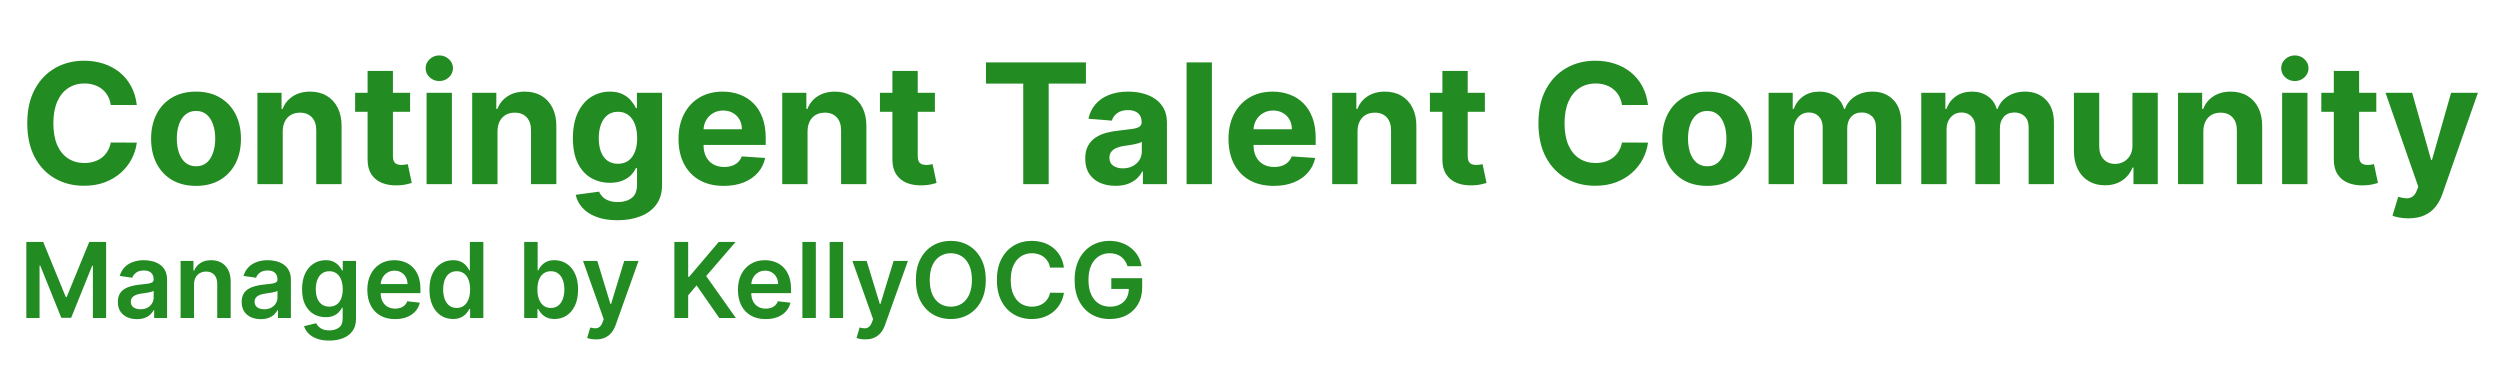 <svg width="1195" height="175" viewBox="0 0 1195 175" fill="none" xmlns="http://www.w3.org/2000/svg">
<path d="M65.392 50.188H52.949C52.722 48.578 52.258 47.148 51.557 45.898C50.856 44.629 49.956 43.549 48.858 42.659C47.76 41.769 46.49 41.087 45.051 40.614C43.631 40.14 42.087 39.903 40.42 39.903C37.409 39.903 34.786 40.651 32.551 42.148C30.316 43.625 28.583 45.784 27.352 48.625C26.121 51.447 25.506 54.875 25.506 58.909C25.506 63.057 26.121 66.542 27.352 69.364C28.602 72.186 30.345 74.316 32.58 75.756C34.814 77.195 37.4 77.915 40.335 77.915C41.983 77.915 43.508 77.697 44.909 77.261C46.33 76.826 47.589 76.191 48.688 75.358C49.786 74.506 50.695 73.474 51.415 72.261C52.153 71.049 52.665 69.667 52.949 68.114L65.392 68.171C65.07 70.841 64.265 73.417 62.977 75.898C61.708 78.36 59.994 80.566 57.835 82.517C55.695 84.449 53.138 85.983 50.165 87.119C47.21 88.237 43.867 88.796 40.136 88.796C34.947 88.796 30.307 87.621 26.216 85.273C22.144 82.924 18.924 79.525 16.557 75.074C14.208 70.623 13.034 65.235 13.034 58.909C13.034 52.564 14.227 47.167 16.614 42.716C19 38.265 22.239 34.875 26.329 32.545C30.421 30.197 35.023 29.023 40.136 29.023C43.508 29.023 46.633 29.496 49.511 30.443C52.409 31.39 54.975 32.773 57.21 34.591C59.445 36.39 61.263 38.597 62.665 41.21C64.085 43.824 64.994 46.816 65.392 50.188ZM93.702 88.852C89.289 88.852 85.472 87.915 82.253 86.04C79.052 84.146 76.581 81.513 74.838 78.142C73.096 74.752 72.224 70.822 72.224 66.352C72.224 61.845 73.096 57.905 74.838 54.534C76.581 51.144 79.052 48.511 82.253 46.636C85.472 44.742 89.289 43.795 93.702 43.795C98.115 43.795 101.921 44.742 105.122 46.636C108.342 48.511 110.823 51.144 112.565 54.534C114.308 57.905 115.179 61.845 115.179 66.352C115.179 70.822 114.308 74.752 112.565 78.142C110.823 81.513 108.342 84.146 105.122 86.04C101.921 87.915 98.115 88.852 93.702 88.852ZM93.758 79.477C95.766 79.477 97.442 78.909 98.787 77.773C100.132 76.617 101.145 75.046 101.827 73.057C102.527 71.068 102.878 68.805 102.878 66.267C102.878 63.729 102.527 61.466 101.827 59.477C101.145 57.489 100.132 55.917 98.787 54.761C97.442 53.606 95.766 53.028 93.758 53.028C91.732 53.028 90.028 53.606 88.645 54.761C87.281 55.917 86.249 57.489 85.548 59.477C84.867 61.466 84.526 63.729 84.526 66.267C84.526 68.805 84.867 71.068 85.548 73.057C86.249 75.046 87.281 76.617 88.645 77.773C90.028 78.909 91.732 79.477 93.758 79.477ZM135.151 62.773V88H123.048V44.364H134.582V52.062H135.094C136.06 49.525 137.679 47.517 139.952 46.04C142.224 44.544 144.98 43.795 148.219 43.795C151.249 43.795 153.891 44.458 156.145 45.784C158.399 47.11 160.151 49.004 161.401 51.466C162.651 53.909 163.276 56.826 163.276 60.216V88H151.173V62.375C151.192 59.705 150.51 57.621 149.128 56.125C147.745 54.61 145.842 53.852 143.418 53.852C141.789 53.852 140.349 54.203 139.099 54.903C137.868 55.604 136.902 56.627 136.202 57.972C135.52 59.297 135.17 60.898 135.151 62.773ZM196.024 44.364V53.455H169.746V44.364H196.024ZM175.712 33.909H187.814V74.591C187.814 75.708 187.984 76.579 188.325 77.204C188.666 77.811 189.14 78.237 189.746 78.483C190.371 78.729 191.09 78.852 191.905 78.852C192.473 78.852 193.041 78.805 193.609 78.71C194.178 78.597 194.613 78.511 194.916 78.454L196.82 87.46C196.214 87.65 195.361 87.867 194.263 88.114C193.164 88.379 191.829 88.54 190.257 88.597C187.34 88.71 184.784 88.322 182.587 87.432C180.409 86.542 178.714 85.159 177.501 83.284C176.289 81.409 175.693 79.042 175.712 76.182V33.909ZM203.908 88V44.364H216.01V88H203.908ZM209.987 38.739C208.188 38.739 206.644 38.142 205.357 36.949C204.088 35.737 203.453 34.288 203.453 32.602C203.453 30.936 204.088 29.506 205.357 28.312C206.644 27.1 208.188 26.494 209.987 26.494C211.786 26.494 213.321 27.1 214.589 28.312C215.877 29.506 216.521 30.936 216.521 32.602C216.521 34.288 215.877 35.737 214.589 36.949C213.321 38.142 211.786 38.739 209.987 38.739ZM237.807 62.773V88H225.705V44.364H237.239V52.062H237.75C238.716 49.525 240.335 47.517 242.608 46.04C244.881 44.544 247.636 43.795 250.875 43.795C253.905 43.795 256.547 44.458 258.801 45.784C261.055 47.11 262.807 49.004 264.057 51.466C265.307 53.909 265.932 56.826 265.932 60.216V88H253.83V62.375C253.848 59.705 253.167 57.621 251.784 56.125C250.402 54.61 248.498 53.852 246.074 53.852C244.445 53.852 243.006 54.203 241.756 54.903C240.525 55.604 239.559 56.627 238.858 57.972C238.176 59.297 237.826 60.898 237.807 62.773ZM295.129 105.273C291.209 105.273 287.847 104.733 285.044 103.653C282.26 102.593 280.044 101.144 278.396 99.307C276.749 97.47 275.679 95.405 275.186 93.114L286.379 91.608C286.72 92.479 287.26 93.294 287.999 94.051C288.737 94.809 289.713 95.415 290.925 95.869C292.156 96.343 293.652 96.579 295.413 96.579C298.046 96.579 300.214 95.936 301.919 94.648C303.643 93.379 304.504 91.248 304.504 88.256V80.273H303.993C303.463 81.485 302.667 82.631 301.607 83.71C300.546 84.79 299.182 85.671 297.516 86.352C295.849 87.034 293.86 87.375 291.55 87.375C288.273 87.375 285.29 86.617 282.601 85.102C279.93 83.568 277.8 81.229 276.209 78.085C274.637 74.922 273.851 70.926 273.851 66.097C273.851 61.153 274.656 57.025 276.266 53.71C277.875 50.396 280.016 47.915 282.686 46.267C285.375 44.619 288.321 43.795 291.521 43.795C293.964 43.795 296.01 44.212 297.658 45.045C299.305 45.86 300.631 46.883 301.635 48.114C302.658 49.326 303.444 50.519 303.993 51.693H304.447V44.364H316.464V88.426C316.464 92.138 315.555 95.244 313.737 97.744C311.919 100.244 309.4 102.119 306.18 103.369C302.98 104.638 299.296 105.273 295.129 105.273ZM295.385 78.284C297.336 78.284 298.983 77.801 300.328 76.835C301.692 75.85 302.733 74.449 303.453 72.631C304.192 70.794 304.561 68.597 304.561 66.04C304.561 63.483 304.201 61.267 303.482 59.392C302.762 57.498 301.72 56.03 300.357 54.989C298.993 53.947 297.336 53.426 295.385 53.426C293.396 53.426 291.72 53.966 290.357 55.045C288.993 56.106 287.961 57.583 287.26 59.477C286.559 61.371 286.209 63.559 286.209 66.04C286.209 68.559 286.559 70.737 287.26 72.574C287.98 74.392 289.012 75.803 290.357 76.807C291.72 77.792 293.396 78.284 295.385 78.284ZM345.982 88.852C341.493 88.852 337.629 87.943 334.391 86.125C331.171 84.288 328.69 81.693 326.947 78.341C325.205 74.97 324.334 70.983 324.334 66.381C324.334 61.892 325.205 57.953 326.947 54.562C328.69 51.172 331.143 48.53 334.305 46.636C337.487 44.742 341.218 43.795 345.499 43.795C348.377 43.795 351.057 44.26 353.538 45.188C356.038 46.097 358.216 47.47 360.072 49.307C361.947 51.144 363.406 53.455 364.447 56.239C365.489 59.004 366.01 62.242 366.01 65.954V69.278H329.163V61.778H354.618C354.618 60.036 354.239 58.492 353.482 57.148C352.724 55.803 351.673 54.752 350.328 53.994C349.002 53.218 347.459 52.83 345.697 52.83C343.86 52.83 342.232 53.256 340.811 54.108C339.41 54.941 338.311 56.068 337.516 57.489C336.72 58.89 336.313 60.453 336.294 62.176V69.307C336.294 71.466 336.692 73.331 337.487 74.903C338.302 76.475 339.447 77.688 340.925 78.54C342.402 79.392 344.154 79.818 346.18 79.818C347.525 79.818 348.756 79.629 349.874 79.25C350.991 78.871 351.947 78.303 352.743 77.546C353.538 76.788 354.144 75.86 354.561 74.761L365.754 75.5C365.186 78.189 364.021 80.538 362.26 82.546C360.518 84.534 358.264 86.087 355.499 87.204C352.752 88.303 349.58 88.852 345.982 88.852ZM386.01 62.773V88H373.908V44.364H385.442V52.062H385.953C386.919 49.525 388.538 47.517 390.811 46.04C393.084 44.544 395.839 43.795 399.078 43.795C402.108 43.795 404.75 44.458 407.004 45.784C409.258 47.11 411.01 49.004 412.26 51.466C413.51 53.909 414.135 56.826 414.135 60.216V88H402.033V62.375C402.052 59.705 401.37 57.621 399.987 56.125C398.605 54.61 396.701 53.852 394.277 53.852C392.648 53.852 391.209 54.203 389.959 54.903C388.728 55.604 387.762 56.627 387.061 57.972C386.379 59.297 386.029 60.898 386.01 62.773ZM446.884 44.364V53.455H420.605V44.364H446.884ZM426.571 33.909H438.673V74.591C438.673 75.708 438.844 76.579 439.185 77.204C439.526 77.811 439.999 78.237 440.605 78.483C441.23 78.729 441.95 78.852 442.764 78.852C443.332 78.852 443.901 78.805 444.469 78.71C445.037 78.597 445.473 78.511 445.776 78.454L447.679 87.46C447.073 87.65 446.221 87.867 445.122 88.114C444.024 88.379 442.688 88.54 441.116 88.597C438.2 88.71 435.643 88.322 433.446 87.432C431.268 86.542 429.573 85.159 428.361 83.284C427.149 81.409 426.552 79.042 426.571 76.182V33.909ZM471.294 39.96V29.818H519.078V39.96H501.266V88H489.107V39.96H471.294ZM533.226 88.824C530.442 88.824 527.961 88.341 525.783 87.375C523.605 86.39 521.881 84.941 520.612 83.028C519.362 81.097 518.737 78.691 518.737 75.812C518.737 73.388 519.182 71.352 520.072 69.704C520.963 68.057 522.175 66.731 523.709 65.727C525.243 64.724 526.985 63.966 528.936 63.455C530.906 62.943 532.97 62.583 535.129 62.375C537.667 62.11 539.713 61.864 541.266 61.636C542.819 61.39 543.946 61.03 544.646 60.557C545.347 60.083 545.697 59.383 545.697 58.455V58.284C545.697 56.485 545.129 55.093 543.993 54.108C542.875 53.123 541.285 52.631 539.22 52.631C537.042 52.631 535.309 53.114 534.021 54.08C532.733 55.026 531.881 56.22 531.464 57.659L520.271 56.75C520.839 54.099 521.957 51.807 523.624 49.875C525.29 47.924 527.44 46.428 530.072 45.386C532.724 44.326 535.792 43.795 539.277 43.795C541.701 43.795 544.021 44.08 546.237 44.648C548.472 45.216 550.451 46.097 552.175 47.29C553.917 48.483 555.29 50.017 556.294 51.892C557.298 53.748 557.8 55.974 557.8 58.568V88H546.322V81.949H545.982C545.281 83.312 544.343 84.515 543.169 85.557C541.995 86.579 540.584 87.385 538.936 87.972C537.288 88.54 535.385 88.824 533.226 88.824ZM536.692 80.472C538.472 80.472 540.044 80.121 541.408 79.421C542.771 78.701 543.841 77.735 544.618 76.523C545.394 75.311 545.783 73.938 545.783 72.403V67.773C545.404 68.019 544.883 68.246 544.22 68.454C543.576 68.644 542.847 68.824 542.033 68.994C541.218 69.146 540.404 69.288 539.589 69.421C538.775 69.534 538.036 69.638 537.374 69.733C535.953 69.941 534.713 70.273 533.652 70.727C532.591 71.182 531.768 71.797 531.18 72.574C530.593 73.331 530.3 74.278 530.3 75.415C530.3 77.062 530.896 78.322 532.089 79.193C533.302 80.046 534.836 80.472 536.692 80.472ZM579.291 29.818V88H567.189V29.818H579.291ZM608.872 88.852C604.384 88.852 600.52 87.943 597.281 86.125C594.062 84.288 591.58 81.693 589.838 78.341C588.096 74.97 587.224 70.983 587.224 66.381C587.224 61.892 588.096 57.953 589.838 54.562C591.58 51.172 594.033 48.53 597.196 46.636C600.378 44.742 604.109 43.795 608.389 43.795C611.268 43.795 613.948 44.26 616.429 45.188C618.929 46.097 621.107 47.47 622.963 49.307C624.838 51.144 626.296 53.455 627.338 56.239C628.38 59.004 628.901 62.242 628.901 65.954V69.278H592.054V61.778H617.509C617.509 60.036 617.13 58.492 616.372 57.148C615.615 55.803 614.563 54.752 613.219 53.994C611.893 53.218 610.349 52.83 608.588 52.83C606.751 52.83 605.122 53.256 603.702 54.108C602.3 54.941 601.202 56.068 600.406 57.489C599.611 58.89 599.204 60.453 599.185 62.176V69.307C599.185 71.466 599.582 73.331 600.378 74.903C601.192 76.475 602.338 77.688 603.815 78.54C605.293 79.392 607.045 79.818 609.071 79.818C610.416 79.818 611.647 79.629 612.764 79.25C613.882 78.871 614.838 78.303 615.634 77.546C616.429 76.788 617.035 75.86 617.452 74.761L628.645 75.5C628.077 78.189 626.912 80.538 625.151 82.546C623.408 84.534 621.154 86.087 618.389 87.204C615.643 88.303 612.471 88.852 608.872 88.852ZM648.901 62.773V88H636.798V44.364H648.332V52.062H648.844C649.81 49.525 651.429 47.517 653.702 46.04C655.974 44.544 658.73 43.795 661.969 43.795C664.999 43.795 667.641 44.458 669.895 45.784C672.149 47.11 673.901 49.004 675.151 51.466C676.401 53.909 677.026 56.826 677.026 60.216V88H664.923V62.375C664.942 59.705 664.26 57.621 662.878 56.125C661.495 54.61 659.592 53.852 657.168 53.852C655.539 53.852 654.099 54.203 652.849 54.903C651.618 55.604 650.652 56.627 649.952 57.972C649.27 59.297 648.92 60.898 648.901 62.773ZM709.774 44.364V53.455H683.496V44.364H709.774ZM689.462 33.909H701.564V74.591C701.564 75.708 701.734 76.579 702.075 77.204C702.416 77.811 702.89 78.237 703.496 78.483C704.121 78.729 704.84 78.852 705.655 78.852C706.223 78.852 706.791 78.805 707.359 78.71C707.928 78.597 708.363 78.511 708.666 78.454L710.57 87.46C709.964 87.65 709.111 87.867 708.013 88.114C706.914 88.379 705.579 88.54 704.007 88.597C701.09 88.71 698.534 88.322 696.337 87.432C694.159 86.542 692.464 85.159 691.251 83.284C690.039 81.409 689.443 79.042 689.462 76.182V33.909ZM787.736 50.188H775.293C775.065 48.578 774.601 47.148 773.901 45.898C773.2 44.629 772.3 43.549 771.202 42.659C770.103 41.769 768.834 41.087 767.395 40.614C765.974 40.14 764.431 39.903 762.764 39.903C759.753 39.903 757.13 40.651 754.895 42.148C752.66 43.625 750.927 45.784 749.696 48.625C748.465 51.447 747.849 54.875 747.849 58.909C747.849 63.057 748.465 66.542 749.696 69.364C750.946 72.186 752.688 74.316 754.923 75.756C757.158 77.195 759.743 77.915 762.679 77.915C764.327 77.915 765.851 77.697 767.253 77.261C768.673 76.826 769.933 76.191 771.031 75.358C772.13 74.506 773.039 73.474 773.759 72.261C774.497 71.049 775.009 69.667 775.293 68.114L787.736 68.171C787.414 70.841 786.609 73.417 785.321 75.898C784.052 78.36 782.338 80.566 780.179 82.517C778.039 84.449 775.482 85.983 772.509 87.119C769.554 88.237 766.211 88.796 762.48 88.796C757.291 88.796 752.651 87.621 748.56 85.273C744.488 82.924 741.268 79.525 738.901 75.074C736.552 70.623 735.378 65.235 735.378 58.909C735.378 52.564 736.571 47.167 738.957 42.716C741.344 38.265 744.582 34.875 748.673 32.545C752.764 30.197 757.366 29.023 762.48 29.023C765.851 29.023 768.976 29.496 771.855 30.443C774.753 31.39 777.319 32.773 779.554 34.591C781.789 36.39 783.607 38.597 785.009 41.21C786.429 43.824 787.338 46.816 787.736 50.188ZM816.045 88.852C811.633 88.852 807.816 87.915 804.597 86.04C801.396 84.146 798.924 81.513 797.182 78.142C795.439 74.752 794.568 70.822 794.568 66.352C794.568 61.845 795.439 57.905 797.182 54.534C798.924 51.144 801.396 48.511 804.597 46.636C807.816 44.742 811.633 43.795 816.045 43.795C820.458 43.795 824.265 44.742 827.466 46.636C830.686 48.511 833.167 51.144 834.909 54.534C836.652 57.905 837.523 61.845 837.523 66.352C837.523 70.822 836.652 74.752 834.909 78.142C833.167 81.513 830.686 84.146 827.466 86.04C824.265 87.915 820.458 88.852 816.045 88.852ZM816.102 79.477C818.11 79.477 819.786 78.909 821.131 77.773C822.475 76.617 823.489 75.046 824.17 73.057C824.871 71.068 825.222 68.805 825.222 66.267C825.222 63.729 824.871 61.466 824.17 59.477C823.489 57.489 822.475 55.917 821.131 54.761C819.786 53.606 818.11 53.028 816.102 53.028C814.076 53.028 812.371 53.606 810.989 54.761C809.625 55.917 808.593 57.489 807.892 59.477C807.21 61.466 806.869 63.729 806.869 66.267C806.869 68.805 807.21 71.068 807.892 73.057C808.593 75.046 809.625 76.617 810.989 77.773C812.371 78.909 814.076 79.477 816.102 79.477ZM845.392 88V44.364H856.926V52.062H857.438C858.347 49.506 859.862 47.489 861.983 46.011C864.104 44.534 866.642 43.795 869.597 43.795C872.589 43.795 875.136 44.544 877.239 46.04C879.341 47.517 880.742 49.525 881.443 52.062H881.898C882.788 49.562 884.398 47.564 886.727 46.068C889.076 44.553 891.85 43.795 895.051 43.795C899.123 43.795 902.428 45.093 904.966 47.688C907.523 50.263 908.801 53.919 908.801 58.653V88H896.727V61.04C896.727 58.615 896.083 56.797 894.795 55.585C893.508 54.373 891.898 53.767 889.966 53.767C887.769 53.767 886.055 54.468 884.824 55.869C883.593 57.252 882.977 59.08 882.977 61.352V88H871.244V60.784C871.244 58.644 870.629 56.939 869.398 55.67C868.186 54.401 866.585 53.767 864.597 53.767C863.252 53.767 862.04 54.108 860.96 54.79C859.9 55.453 859.057 56.39 858.432 57.602C857.807 58.795 857.494 60.197 857.494 61.807V88H845.392ZM918.361 88V44.364H929.895V52.062H930.406C931.315 49.506 932.83 47.489 934.952 46.011C937.073 44.534 939.611 43.795 942.565 43.795C945.558 43.795 948.105 44.544 950.207 46.04C952.31 47.517 953.711 49.525 954.412 52.062H954.866C955.757 49.562 957.366 47.564 959.696 46.068C962.045 44.553 964.819 43.795 968.02 43.795C972.092 43.795 975.397 45.093 977.935 47.688C980.491 50.263 981.77 53.919 981.77 58.653V88H969.696V61.04C969.696 58.615 969.052 56.797 967.764 55.585C966.476 54.373 964.866 53.767 962.935 53.767C960.738 53.767 959.024 54.468 957.793 55.869C956.562 57.252 955.946 59.08 955.946 61.352V88H944.213V60.784C944.213 58.644 943.598 56.939 942.366 55.67C941.154 54.401 939.554 53.767 937.565 53.767C936.221 53.767 935.009 54.108 933.929 54.79C932.868 55.453 932.026 56.39 931.401 57.602C930.776 58.795 930.463 60.197 930.463 61.807V88H918.361ZM1019.31 69.421V44.364H1031.41V88H1019.8V80.074H1019.34C1018.36 82.631 1016.72 84.686 1014.43 86.239C1012.15 87.792 1009.38 88.568 1006.1 88.568C1003.19 88.568 1000.62 87.905 998.403 86.579C996.188 85.254 994.455 83.369 993.205 80.926C991.973 78.483 991.348 75.557 991.33 72.148V44.364H1003.43V69.989C1003.45 72.564 1004.14 74.6 1005.51 76.097C1006.87 77.593 1008.7 78.341 1010.99 78.341C1012.45 78.341 1013.81 78.01 1015.08 77.347C1016.35 76.665 1017.37 75.661 1018.15 74.335C1018.94 73.01 1019.33 71.371 1019.31 69.421ZM1053.2 62.773V88H1041.1V44.364H1052.63V52.062H1053.14C1054.11 49.525 1055.73 47.517 1058 46.04C1060.27 44.544 1063.03 43.795 1066.27 43.795C1069.3 43.795 1071.94 44.458 1074.19 45.784C1076.45 47.11 1078.2 49.004 1079.45 51.466C1080.7 53.909 1081.32 56.826 1081.32 60.216V88H1069.22V62.375C1069.24 59.705 1068.56 57.621 1067.17 56.125C1065.79 54.61 1063.89 53.852 1061.46 53.852C1059.84 53.852 1058.4 54.203 1057.15 54.903C1055.92 55.604 1054.95 56.627 1054.25 57.972C1053.57 59.297 1053.22 60.898 1053.2 62.773ZM1090.86 88V44.364H1102.96V88H1090.86ZM1096.94 38.739C1095.14 38.739 1093.6 38.142 1092.31 36.949C1091.04 35.737 1090.41 34.288 1090.41 32.602C1090.41 30.936 1091.04 29.506 1092.31 28.312C1093.6 27.1 1095.14 26.494 1096.94 26.494C1098.74 26.494 1100.27 27.1 1101.54 28.312C1102.83 29.506 1103.47 30.936 1103.47 32.602C1103.47 34.288 1102.83 35.737 1101.54 36.949C1100.27 38.142 1098.74 38.739 1096.94 38.739ZM1135.87 44.364V53.455H1109.59V44.364H1135.87ZM1115.56 33.909H1127.66V74.591C1127.66 75.708 1127.83 76.579 1128.17 77.204C1128.51 77.811 1128.98 78.237 1129.59 78.483C1130.21 78.729 1130.93 78.852 1131.75 78.852C1132.32 78.852 1132.88 78.805 1133.45 78.71C1134.02 78.597 1134.46 78.511 1134.76 78.454L1136.66 87.46C1136.06 87.65 1135.21 87.867 1134.11 88.114C1133.01 88.379 1131.67 88.54 1130.1 88.597C1127.18 88.71 1124.63 88.322 1122.43 87.432C1120.25 86.542 1118.56 85.159 1117.35 83.284C1116.13 81.409 1115.54 79.042 1115.56 76.182V33.909ZM1151.22 104.364C1149.69 104.364 1148.25 104.241 1146.9 103.994C1145.58 103.767 1144.48 103.473 1143.61 103.114L1146.34 94.079C1147.76 94.515 1149.04 94.752 1150.17 94.79C1151.33 94.828 1152.32 94.562 1153.15 93.994C1154.01 93.426 1154.7 92.46 1155.23 91.097L1155.94 89.25L1140.29 44.364H1153.01L1162.05 76.409H1162.5L1171.62 44.364H1184.43L1167.47 92.716C1166.66 95.064 1165.55 97.11 1164.15 98.852C1162.77 100.614 1161.01 101.968 1158.89 102.915C1156.77 103.881 1154.22 104.364 1151.22 104.364Z" fill="#228B22"/>
<path d="M12.587 115.636H20.648L31.443 141.986H31.869L42.665 115.636H50.726V152H44.405V127.018H44.068L34.018 151.893H29.295L19.245 126.964H18.908V152H12.587V115.636ZM65.463 152.55C63.735 152.55 62.178 152.243 60.793 151.627C59.42 151 58.331 150.076 57.526 148.857C56.733 147.638 56.337 146.135 56.337 144.347C56.337 142.808 56.621 141.536 57.189 140.53C57.757 139.524 58.532 138.719 59.515 138.115C60.497 137.511 61.604 137.056 62.835 136.748C64.078 136.428 65.362 136.197 66.688 136.055C68.286 135.89 69.582 135.742 70.577 135.612C71.571 135.469 72.293 135.256 72.743 134.972C73.204 134.676 73.435 134.221 73.435 133.605V133.499C73.435 132.161 73.039 131.125 72.246 130.391C71.453 129.657 70.31 129.29 68.819 129.29C67.245 129.29 65.996 129.634 65.072 130.32C64.161 131.007 63.545 131.818 63.226 132.753L57.224 131.901C57.698 130.243 58.479 128.858 59.568 127.746C60.657 126.621 61.989 125.781 63.563 125.224C65.138 124.656 66.878 124.372 68.783 124.372C70.097 124.372 71.405 124.526 72.707 124.834C74.01 125.142 75.199 125.651 76.276 126.361C77.353 127.059 78.218 128.012 78.869 129.219C79.531 130.427 79.863 131.936 79.863 133.747V152H73.684V148.254H73.471C73.08 149.011 72.53 149.721 71.82 150.384C71.121 151.035 70.239 151.562 69.174 151.964C68.121 152.355 66.883 152.55 65.463 152.55ZM67.132 147.827C68.422 147.827 69.541 147.573 70.488 147.064C71.435 146.543 72.163 145.857 72.672 145.004C73.193 144.152 73.453 143.223 73.453 142.217V139.003C73.252 139.169 72.909 139.322 72.423 139.464C71.95 139.607 71.417 139.731 70.825 139.837C70.233 139.944 69.647 140.039 69.067 140.121C68.487 140.204 67.984 140.275 67.558 140.335C66.599 140.465 65.741 140.678 64.984 140.974C64.226 141.27 63.628 141.684 63.19 142.217C62.752 142.737 62.533 143.412 62.533 144.241C62.533 145.424 62.965 146.318 63.83 146.922C64.694 147.526 65.794 147.827 67.132 147.827ZM92.754 136.02V152H86.326V124.727H92.469V129.362H92.789C93.416 127.835 94.417 126.621 95.79 125.722C97.175 124.822 98.885 124.372 100.921 124.372C102.803 124.372 104.443 124.775 105.839 125.58C107.248 126.384 108.337 127.55 109.107 129.077C109.888 130.604 110.272 132.457 110.261 134.635V152H103.833V135.629C103.833 133.806 103.36 132.38 102.413 131.35C101.478 130.32 100.181 129.805 98.524 129.805C97.4 129.805 96.399 130.054 95.523 130.551C94.659 131.036 93.979 131.741 93.481 132.664C92.996 133.587 92.754 134.706 92.754 136.02ZM124.643 152.55C122.915 152.55 121.358 152.243 119.973 151.627C118.6 151 117.511 150.076 116.706 148.857C115.913 147.638 115.516 146.135 115.516 144.347C115.516 142.808 115.8 141.536 116.369 140.53C116.937 139.524 117.712 138.719 118.695 138.115C119.677 137.511 120.784 137.056 122.015 136.748C123.258 136.428 124.542 136.197 125.868 136.055C127.466 135.89 128.762 135.742 129.756 135.612C130.751 135.469 131.473 135.256 131.923 134.972C132.384 134.676 132.615 134.221 132.615 133.605V133.499C132.615 132.161 132.219 131.125 131.425 130.391C130.632 129.657 129.49 129.29 127.999 129.29C126.424 129.29 125.175 129.634 124.252 130.32C123.341 131.007 122.725 131.818 122.406 132.753L116.404 131.901C116.878 130.243 117.659 128.858 118.748 127.746C119.837 126.621 121.169 125.781 122.743 125.224C124.317 124.656 126.057 124.372 127.963 124.372C129.277 124.372 130.585 124.526 131.887 124.834C133.189 125.142 134.379 125.651 135.456 126.361C136.533 127.059 137.397 128.012 138.048 129.219C138.711 130.427 139.043 131.936 139.043 133.747V152H132.864V148.254H132.651C132.26 149.011 131.71 149.721 130.999 150.384C130.301 151.035 129.419 151.562 128.354 151.964C127.3 152.355 126.063 152.55 124.643 152.55ZM126.312 147.827C127.602 147.827 128.721 147.573 129.668 147.064C130.615 146.543 131.343 145.857 131.852 145.004C132.372 144.152 132.633 143.223 132.633 142.217V139.003C132.432 139.169 132.088 139.322 131.603 139.464C131.129 139.607 130.597 139.731 130.005 139.837C129.413 139.944 128.827 140.039 128.247 140.121C127.667 140.204 127.164 140.275 126.738 140.335C125.779 140.465 124.921 140.678 124.163 140.974C123.406 141.27 122.808 141.684 122.37 142.217C121.932 142.737 121.713 143.412 121.713 144.241C121.713 145.424 122.145 146.318 123.009 146.922C123.873 147.526 124.974 147.827 126.312 147.827ZM157.366 162.795C155.058 162.795 153.076 162.482 151.418 161.854C149.761 161.239 148.429 160.41 147.423 159.369C146.417 158.327 145.719 157.173 145.328 155.906L151.116 154.504C151.377 155.036 151.756 155.563 152.253 156.084C152.75 156.616 153.419 157.054 154.259 157.398C155.112 157.753 156.183 157.93 157.473 157.93C159.296 157.93 160.805 157.487 162.001 156.599C163.196 155.723 163.794 154.279 163.794 152.266V147.099H163.474C163.143 147.762 162.658 148.443 162.018 149.141C161.391 149.84 160.557 150.426 159.515 150.899C158.485 151.373 157.189 151.609 155.626 151.609C153.531 151.609 151.631 151.118 149.927 150.136C148.234 149.141 146.885 147.662 145.879 145.697C144.884 143.72 144.387 141.246 144.387 138.275C144.387 135.28 144.884 132.753 145.879 130.693C146.885 128.622 148.24 127.053 149.945 125.988C151.649 124.911 153.549 124.372 155.644 124.372C157.242 124.372 158.556 124.644 159.586 125.189C160.628 125.722 161.456 126.367 162.072 127.124C162.687 127.87 163.155 128.574 163.474 129.237H163.83V124.727H170.168V152.444C170.168 154.776 169.612 156.705 168.499 158.232C167.387 159.759 165.866 160.902 163.936 161.659C162.007 162.417 159.817 162.795 157.366 162.795ZM157.42 146.567C158.781 146.567 159.941 146.235 160.9 145.572C161.859 144.91 162.587 143.957 163.084 142.714C163.581 141.471 163.83 139.979 163.83 138.239C163.83 136.523 163.581 135.02 163.084 133.729C162.598 132.439 161.876 131.439 160.918 130.729C159.971 130.007 158.805 129.646 157.42 129.646C155.987 129.646 154.792 130.018 153.833 130.764C152.874 131.51 152.152 132.534 151.667 133.836C151.182 135.126 150.939 136.594 150.939 138.239C150.939 139.908 151.182 141.37 151.667 142.625C152.164 143.868 152.892 144.839 153.851 145.537C154.821 146.223 156.011 146.567 157.42 146.567ZM188.83 152.533C186.095 152.533 183.734 151.964 181.745 150.828C179.768 149.68 178.247 148.058 177.182 145.963C176.116 143.856 175.584 141.376 175.584 138.523C175.584 135.718 176.116 133.256 177.182 131.137C178.259 129.006 179.762 127.349 181.692 126.165C183.621 124.97 185.888 124.372 188.492 124.372C190.173 124.372 191.759 124.644 193.251 125.189C194.754 125.722 196.08 126.55 197.228 127.675C198.388 128.799 199.299 130.232 199.962 131.972C200.625 133.7 200.957 135.759 200.957 138.151V140.121H178.602V135.789H194.795C194.784 134.558 194.517 133.463 193.996 132.504C193.476 131.534 192.748 130.77 191.812 130.214C190.889 129.657 189.812 129.379 188.581 129.379C187.267 129.379 186.113 129.699 185.119 130.338C184.124 130.965 183.349 131.794 182.793 132.824C182.248 133.842 181.97 134.96 181.958 136.18V139.962C181.958 141.548 182.248 142.909 182.828 144.045C183.408 145.17 184.219 146.034 185.261 146.638C186.302 147.23 187.522 147.526 188.918 147.526C189.853 147.526 190.7 147.395 191.457 147.135C192.215 146.863 192.872 146.466 193.428 145.945C193.985 145.424 194.405 144.779 194.689 144.01L200.69 144.685C200.312 146.271 199.589 147.656 198.524 148.839C197.471 150.011 196.121 150.923 194.476 151.574C192.83 152.213 190.948 152.533 188.83 152.533ZM216.515 152.479C214.373 152.479 212.455 151.929 210.762 150.828C209.07 149.727 207.732 148.129 206.749 146.034C205.767 143.939 205.276 141.394 205.276 138.399C205.276 135.369 205.773 132.812 206.767 130.729C207.773 128.634 209.129 127.053 210.833 125.988C212.538 124.911 214.438 124.372 216.533 124.372C218.131 124.372 219.445 124.644 220.475 125.189C221.504 125.722 222.321 126.367 222.925 127.124C223.529 127.87 223.996 128.574 224.328 129.237H224.594V115.636H231.039V152H224.718V147.703H224.328C223.996 148.366 223.517 149.07 222.889 149.816C222.262 150.55 221.433 151.177 220.404 151.698C219.374 152.219 218.078 152.479 216.515 152.479ZM218.308 147.206C219.67 147.206 220.83 146.839 221.789 146.105C222.747 145.359 223.475 144.324 223.972 142.998C224.47 141.672 224.718 140.127 224.718 138.364C224.718 136.6 224.47 135.067 223.972 133.765C223.487 132.463 222.765 131.451 221.806 130.729C220.859 130.007 219.693 129.646 218.308 129.646C216.876 129.646 215.681 130.018 214.722 130.764C213.763 131.51 213.041 132.54 212.556 133.854C212.07 135.168 211.828 136.671 211.828 138.364C211.828 140.068 212.07 141.589 212.556 142.927C213.053 144.253 213.781 145.3 214.74 146.07C215.71 146.827 216.9 147.206 218.308 147.206ZM250.575 152V115.636H257.002V129.237H257.269C257.6 128.574 258.068 127.87 258.672 127.124C259.275 126.367 260.092 125.722 261.122 125.189C262.152 124.644 263.466 124.372 265.064 124.372C267.171 124.372 269.07 124.911 270.763 125.988C272.468 127.053 273.817 128.634 274.811 130.729C275.818 132.812 276.321 135.369 276.321 138.399C276.321 141.394 275.829 143.939 274.847 146.034C273.864 148.129 272.527 149.727 270.834 150.828C269.141 151.929 267.224 152.479 265.081 152.479C263.519 152.479 262.223 152.219 261.193 151.698C260.163 151.177 259.334 150.55 258.707 149.816C258.092 149.07 257.612 148.366 257.269 147.703H256.896V152H250.575ZM256.878 138.364C256.878 140.127 257.127 141.672 257.624 142.998C258.133 144.324 258.861 145.359 259.808 146.105C260.767 146.839 261.927 147.206 263.288 147.206C264.708 147.206 265.898 146.827 266.857 146.07C267.816 145.3 268.538 144.253 269.023 142.927C269.52 141.589 269.769 140.068 269.769 138.364C269.769 136.671 269.526 135.168 269.041 133.854C268.556 132.54 267.833 131.51 266.875 130.764C265.916 130.018 264.72 129.646 263.288 129.646C261.915 129.646 260.749 130.007 259.79 130.729C258.831 131.451 258.103 132.463 257.606 133.765C257.121 135.067 256.878 136.6 256.878 138.364ZM284.852 162.227C283.976 162.227 283.165 162.156 282.42 162.014C281.686 161.884 281.1 161.73 280.662 161.553L282.153 156.545C283.089 156.818 283.923 156.948 284.657 156.936C285.391 156.924 286.036 156.693 286.592 156.244C287.161 155.806 287.64 155.072 288.031 154.042L288.581 152.568L278.691 124.727H285.509L291.795 145.324H292.079L298.382 124.727H305.218L294.298 155.303C293.789 156.747 293.115 157.984 292.274 159.013C291.434 160.055 290.404 160.848 289.185 161.393C287.977 161.949 286.533 162.227 284.852 162.227ZM322.352 152V115.636H328.94V132.344H329.384L343.57 115.636H351.614L337.551 131.954L351.738 152H343.819L332.97 136.411L328.94 141.169V152H322.352ZM365.978 152.533C363.244 152.533 360.882 151.964 358.893 150.828C356.917 149.68 355.396 148.058 354.33 145.963C353.265 143.856 352.732 141.376 352.732 138.523C352.732 135.718 353.265 133.256 354.33 131.137C355.407 129.006 356.911 127.349 358.84 126.165C360.77 124.97 363.036 124.372 365.641 124.372C367.321 124.372 368.908 124.644 370.399 125.189C371.902 125.722 373.228 126.55 374.376 127.675C375.536 128.799 376.448 130.232 377.111 131.972C377.774 133.7 378.105 135.759 378.105 138.151V140.121H355.751V135.789H371.944C371.932 134.558 371.666 133.463 371.145 132.504C370.624 131.534 369.896 130.77 368.961 130.214C368.038 129.657 366.96 129.379 365.729 129.379C364.415 129.379 363.261 129.699 362.267 130.338C361.273 130.965 360.497 131.794 359.941 132.824C359.397 133.842 359.118 134.96 359.107 136.18V139.962C359.107 141.548 359.397 142.909 359.977 144.045C360.557 145.17 361.367 146.034 362.409 146.638C363.451 147.23 364.67 147.526 366.067 147.526C367.002 147.526 367.848 147.395 368.606 147.135C369.363 146.863 370.02 146.466 370.577 145.945C371.133 145.424 371.553 144.779 371.837 144.01L377.839 144.685C377.46 146.271 376.738 147.656 375.673 148.839C374.619 150.011 373.27 150.923 371.624 151.574C369.979 152.213 368.097 152.533 365.978 152.533ZM389.97 115.636V152H383.543V115.636H389.97ZM403.007 115.636V152H396.58V115.636H403.007ZM413.612 162.227C412.736 162.227 411.925 162.156 411.18 162.014C410.446 161.884 409.86 161.73 409.422 161.553L410.913 156.545C411.848 156.818 412.683 156.948 413.417 156.936C414.151 156.924 414.796 156.693 415.352 156.244C415.92 155.806 416.4 155.072 416.79 154.042L417.341 152.568L407.451 124.727H414.269L420.555 145.324H420.839L427.142 124.727H433.978L423.058 155.303C422.549 156.747 421.874 157.984 421.034 159.013C420.193 160.055 419.164 160.848 417.944 161.393C416.737 161.949 415.293 162.227 413.612 162.227ZM471.203 133.818C471.203 137.736 470.469 141.092 469.001 143.886C467.545 146.667 465.556 148.798 463.035 150.278C460.526 151.757 457.679 152.497 454.494 152.497C451.31 152.497 448.458 151.757 445.936 150.278C443.427 148.786 441.438 146.65 439.97 143.868C438.514 141.074 437.786 137.724 437.786 133.818C437.786 129.9 438.514 126.55 439.97 123.768C441.438 120.975 443.427 118.838 445.936 117.359C448.458 115.879 451.31 115.139 454.494 115.139C457.679 115.139 460.526 115.879 463.035 117.359C465.556 118.838 467.545 120.975 469.001 123.768C470.469 126.55 471.203 129.9 471.203 133.818ZM464.58 133.818C464.58 131.06 464.148 128.734 463.284 126.84C462.431 124.934 461.248 123.496 459.732 122.526C458.217 121.543 456.471 121.052 454.494 121.052C452.518 121.052 450.772 121.543 449.257 122.526C447.741 123.496 446.552 124.934 445.688 126.84C444.835 128.734 444.409 131.06 444.409 133.818C444.409 136.576 444.835 138.908 445.688 140.814C446.552 142.708 447.741 144.146 449.257 145.129C450.772 146.099 452.518 146.585 454.494 146.585C456.471 146.585 458.217 146.099 459.732 145.129C461.248 144.146 462.431 142.708 463.284 140.814C464.148 138.908 464.58 136.576 464.58 133.818ZM508.556 127.906H501.915C501.726 126.817 501.377 125.852 500.868 125.011C500.359 124.159 499.726 123.437 498.968 122.845C498.21 122.253 497.346 121.809 496.376 121.513C495.417 121.206 494.381 121.052 493.268 121.052C491.292 121.052 489.54 121.549 488.013 122.543C486.486 123.526 485.29 124.97 484.426 126.876C483.562 128.77 483.13 131.084 483.13 133.818C483.13 136.6 483.562 138.944 484.426 140.849C485.302 142.743 486.498 144.176 488.013 145.146C489.54 146.105 491.286 146.585 493.251 146.585C494.34 146.585 495.358 146.442 496.305 146.158C497.263 145.862 498.122 145.43 498.879 144.862C499.649 144.294 500.294 143.596 500.815 142.767C501.347 141.938 501.714 140.991 501.915 139.926L508.556 139.962C508.308 141.69 507.769 143.312 506.94 144.827C506.124 146.342 505.052 147.679 503.727 148.839C502.401 149.988 500.85 150.887 499.075 151.538C497.299 152.178 495.328 152.497 493.162 152.497C489.966 152.497 487.113 151.757 484.604 150.278C482.094 148.798 480.117 146.661 478.673 143.868C477.229 141.074 476.507 137.724 476.507 133.818C476.507 129.9 477.235 126.55 478.691 123.768C480.147 120.975 482.13 118.838 484.639 117.359C487.149 115.879 489.99 115.139 493.162 115.139C495.186 115.139 497.068 115.423 498.808 115.991C500.548 116.56 502.099 117.394 503.46 118.495C504.821 119.584 505.94 120.922 506.816 122.508C507.704 124.082 508.284 125.881 508.556 127.906ZM538.949 127.249C538.653 126.29 538.245 125.432 537.724 124.674C537.215 123.905 536.6 123.248 535.878 122.703C535.167 122.159 534.351 121.75 533.427 121.478C532.504 121.194 531.498 121.052 530.409 121.052C528.456 121.052 526.716 121.543 525.189 122.526C523.662 123.508 522.46 124.952 521.584 126.858C520.72 128.752 520.288 131.06 520.288 133.783C520.288 136.529 520.72 138.855 521.584 140.761C522.448 142.666 523.65 144.116 525.189 145.111C526.728 146.093 528.515 146.585 530.551 146.585C532.398 146.585 533.996 146.229 535.345 145.519C536.706 144.809 537.754 143.803 538.488 142.501C539.222 141.187 539.589 139.648 539.589 137.884L541.08 138.115H531.208V132.966H545.963V137.334C545.963 140.447 545.3 143.14 543.974 145.413C542.648 147.685 540.826 149.437 538.506 150.668C536.185 151.888 533.522 152.497 530.515 152.497C527.166 152.497 524.224 151.746 521.691 150.242C519.17 148.727 517.199 146.579 515.778 143.797C514.37 141.003 513.665 137.689 513.665 133.854C513.665 130.918 514.08 128.296 514.908 125.988C515.749 123.68 516.921 121.721 518.424 120.111C519.927 118.489 521.691 117.258 523.715 116.418C525.739 115.565 527.941 115.139 530.32 115.139C532.332 115.139 534.209 115.435 535.949 116.027C537.689 116.607 539.233 117.436 540.583 118.513C541.944 119.59 543.063 120.868 543.939 122.348C544.815 123.828 545.389 125.461 545.661 127.249H538.949Z" fill="#228B22"/>
</svg>
